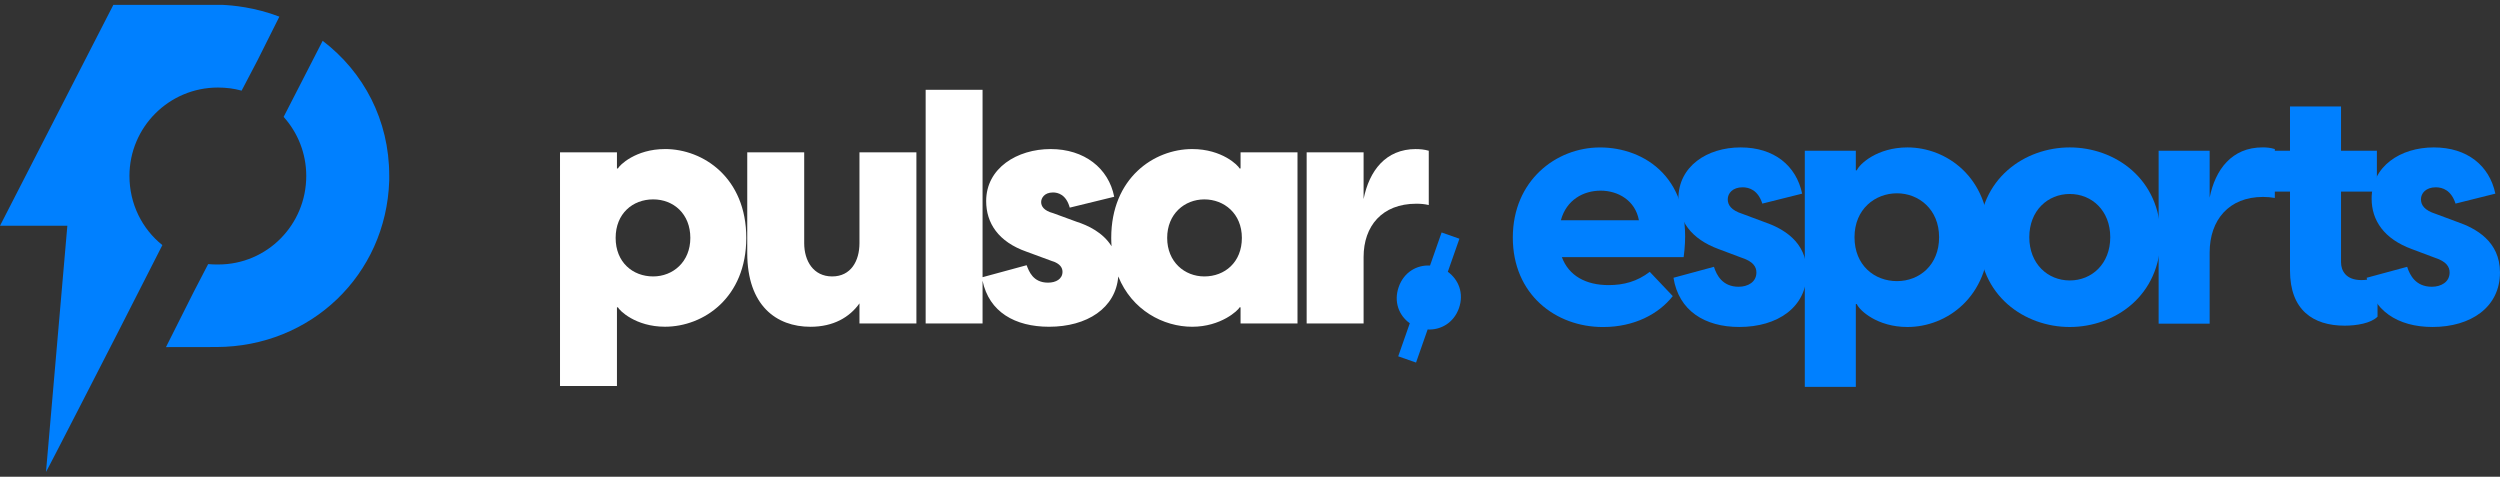 <svg width="215" height="41" viewBox="0 0 215 41" fill="none" xmlns="http://www.w3.org/2000/svg">
<rect x="0" y="0" width="215" height="41" fill="#333333" stroke="none"/>
<g clip-path="url(#clip0_153_35)">
<path d="M27.75 3.508C27.75 3.508 25.594 7.723 25.589 7.721L24.392 10.052C25.601 11.398 26.338 13.177 26.338 15.131C26.338 19.329 22.975 22.745 18.777 22.745C18.494 22.745 18.174 22.743 17.901 22.712L16.65 25.122L14.273 29.851L18.611 29.844C26.72 29.824 33.199 23.667 33.473 15.561V15.083C33.473 10.323 31.264 6.187 27.75 3.51V3.508Z" fill="#0080FF"/>
<path d="M18.738 7.529C19.451 7.529 20.123 7.613 20.779 7.795L22.133 5.212L24.026 1.431C21.916 0.622 19.96 0.45 19.096 0.418H9.748L0 19.416H5.792L3.956 40.581C3.93 40.711 10.145 28.576 10.145 28.576L13.964 21.079C12.221 19.687 11.133 17.536 11.133 15.131C11.133 10.933 14.537 7.529 18.736 7.529H18.738Z" fill="#0080FF"/>
<path d="M57.189 12.819C54.642 12.819 53.255 14.233 53.142 14.488H53.058V13.1H48.161V33.195H53.058V26.43H53.142C53.255 26.684 54.642 28.098 57.189 28.098C60.502 28.098 64.18 25.607 64.18 20.458C64.18 15.309 60.502 12.817 57.189 12.817V12.819ZM56.172 23.773C54.417 23.773 52.945 22.556 52.945 20.46C52.945 18.364 54.417 17.147 56.172 17.147C57.926 17.147 59.369 18.393 59.369 20.46C59.369 22.527 57.869 23.773 56.172 23.773Z" fill="white"/>
<path d="M73.914 20.914C73.914 22.44 73.179 23.773 71.566 23.773C69.953 23.773 69.161 22.443 69.161 20.914V13.102H64.264V21.764C64.264 26.264 66.755 28.103 69.698 28.103C71.679 28.103 73.066 27.282 73.914 26.092V27.817H78.811V13.1H73.914V20.911V20.914Z" fill="white"/>
<path d="M106.688 14.488H106.604C106.489 14.233 105.103 12.819 102.528 12.819C99.244 12.819 95.566 15.309 95.566 20.46C95.566 20.705 95.578 20.943 95.593 21.175C94.846 19.978 93.547 19.378 92.594 19.073L90.585 18.336C89.736 18.11 89.539 17.714 89.539 17.373C89.539 17.061 89.793 16.552 90.556 16.552C90.981 16.552 91.687 16.723 91.999 17.856L95.821 16.922C95.341 14.459 93.245 12.819 90.357 12.819C87.469 12.819 84.81 14.459 84.81 17.289C84.81 19.186 85.856 20.799 88.29 21.648L90.441 22.441C91.207 22.666 91.375 23.065 91.375 23.374C91.375 23.996 90.809 24.308 90.132 24.308C88.828 24.308 88.49 23.319 88.29 22.808L84.5 23.838V7.723H79.606V27.818H84.5V24.14C85.059 26.829 87.292 28.101 90.216 28.101C93.485 28.101 95.953 26.502 96.171 23.773C97.347 26.682 100.05 28.101 102.528 28.101C105.005 28.101 106.491 26.685 106.604 26.433H106.688V27.818H111.585V13.1H106.688V14.488ZM103.574 23.773C101.875 23.773 100.377 22.527 100.377 20.46C100.377 18.393 101.877 17.148 103.574 17.148C105.272 17.148 106.801 18.364 106.801 20.46C106.801 22.556 105.329 23.773 103.574 23.773Z" fill="white"/>
<path d="M121.77 12.819C119.165 12.819 117.752 14.687 117.269 17.121V13.103H112.372V27.82H117.269V22.104C117.269 19.445 118.856 17.52 121.799 17.52C122.195 17.52 122.507 17.548 122.874 17.632V12.963C122.476 12.851 122.108 12.822 121.77 12.822V12.819Z" fill="white"/>
<path d="M124.511 23.377L125.51 20.53L123.978 19.992L122.982 22.837C121.842 22.774 120.735 23.406 120.289 24.68C119.842 25.955 120.31 27.138 121.242 27.801L120.246 30.643L121.78 31.181L122.776 28.336C123.906 28.394 125.025 27.767 125.472 26.497C125.918 25.225 125.433 24.039 124.514 23.377H124.511Z" fill="#0080FF"/>
<path d="M144.795 22.116H134.322C134.917 23.718 136.388 24.519 138.34 24.519C139.644 24.519 140.803 24.205 141.878 23.377L143.859 25.465C142.642 27.009 140.546 28.125 137.858 28.125C133.782 28.125 130.102 25.321 130.102 20.431C130.102 15.542 133.81 12.68 137.603 12.68C141.396 12.68 145.726 15.311 144.793 22.119L144.795 22.116ZM134.235 18.941H140.945C140.633 17.224 139.132 16.396 137.661 16.396C136.189 16.396 134.718 17.169 134.235 18.941Z" fill="#0080FF"/>
<path d="M143.919 23.888L147.4 22.945C147.625 23.66 148.134 24.661 149.522 24.661C150.314 24.661 151.051 24.26 151.051 23.432C151.051 22.947 150.768 22.488 149.805 22.174L147.825 21.43C145.39 20.544 144.341 18.941 144.341 17.083C144.341 14.308 146.804 12.678 149.692 12.678C152.58 12.678 154.476 14.25 154.985 16.653L151.56 17.51C151.192 16.365 150.455 16.108 149.86 16.108C149.01 16.108 148.586 16.624 148.586 17.138C148.586 17.623 148.869 18.081 149.86 18.396L151.701 19.082C153.286 19.625 155.381 20.741 155.381 23.43C155.381 26.433 152.863 28.12 149.579 28.12C146.607 28.12 144.37 26.718 143.919 23.886V23.888Z" fill="#0080FF"/>
<path d="M171.063 20.4C171.063 25.578 167.383 28.122 164.044 28.122C161.44 28.122 159.913 26.692 159.685 26.149H159.601V33.272H155.213V12.963H159.601V14.651H159.685C159.911 14.106 161.44 12.678 164.044 12.678C167.383 12.678 171.063 15.225 171.063 20.4ZM166.762 20.4C166.762 17.997 165.007 16.624 163.139 16.624C161.272 16.624 159.488 17.968 159.488 20.4C159.488 22.832 161.214 24.176 163.139 24.176C165.064 24.176 166.762 22.803 166.762 20.4Z" fill="#0080FF"/>
<path d="M170.188 20.4C170.188 15.338 174.151 12.678 177.999 12.678C181.847 12.678 185.812 15.338 185.812 20.4C185.812 25.463 181.849 28.122 177.999 28.122C174.148 28.122 170.188 25.463 170.188 20.4ZM181.482 20.4C181.482 18.112 179.897 16.682 178.001 16.682C176.105 16.682 174.52 18.112 174.52 20.4C174.52 22.688 176.105 24.119 178.001 24.119C179.897 24.119 181.482 22.688 181.482 20.4Z" fill="#0080FF"/>
<path d="M195.635 12.819V17.023C195.294 16.965 194.984 16.936 194.615 16.936C191.698 16.936 190.03 18.909 190.03 21.713V27.834H185.642V12.961H190.03V16.994C190.512 14.591 191.926 12.675 194.586 12.675C194.927 12.675 195.265 12.704 195.632 12.819H195.635Z" fill="#0080FF"/>
<path d="M204.468 23.859V27.234C203.902 27.806 202.656 28.007 201.638 28.007C198.921 28.007 196.94 26.663 196.94 23.259V16.48H194.761V12.961H196.94V9.156H201.328V12.961H204.413V16.48H201.328V22.544C201.328 23.288 201.753 24.087 203.083 24.087C203.422 24.087 203.933 24.03 204.471 23.859H204.468Z" fill="#0080FF"/>
<path d="M203.535 23.888L207.016 22.945C207.242 23.66 207.75 24.661 209.138 24.661C209.93 24.661 210.667 24.26 210.667 23.432C210.667 22.947 210.384 22.488 209.421 22.174L207.441 21.43C205.007 20.544 203.96 18.941 203.96 17.083C203.96 14.308 206.423 12.678 209.308 12.678C212.194 12.678 214.093 14.25 214.601 16.653L211.176 17.51C210.809 16.365 210.072 16.108 209.476 16.108C208.627 16.108 208.202 16.624 208.202 17.138C208.202 17.623 208.485 18.081 209.476 18.396L211.318 19.082C212.902 19.625 214.998 20.741 214.998 23.43C214.998 26.433 212.479 28.12 209.196 28.12C206.224 28.12 203.986 26.718 203.535 23.886V23.888Z" fill="#0080FF"/>
</g>
<defs>
<clipPath id="clip0_153_35">
<rect width="215" height="40.163" fill="white" transform="translate(0 0.418)"/>
</clipPath>
</defs>
</svg>
